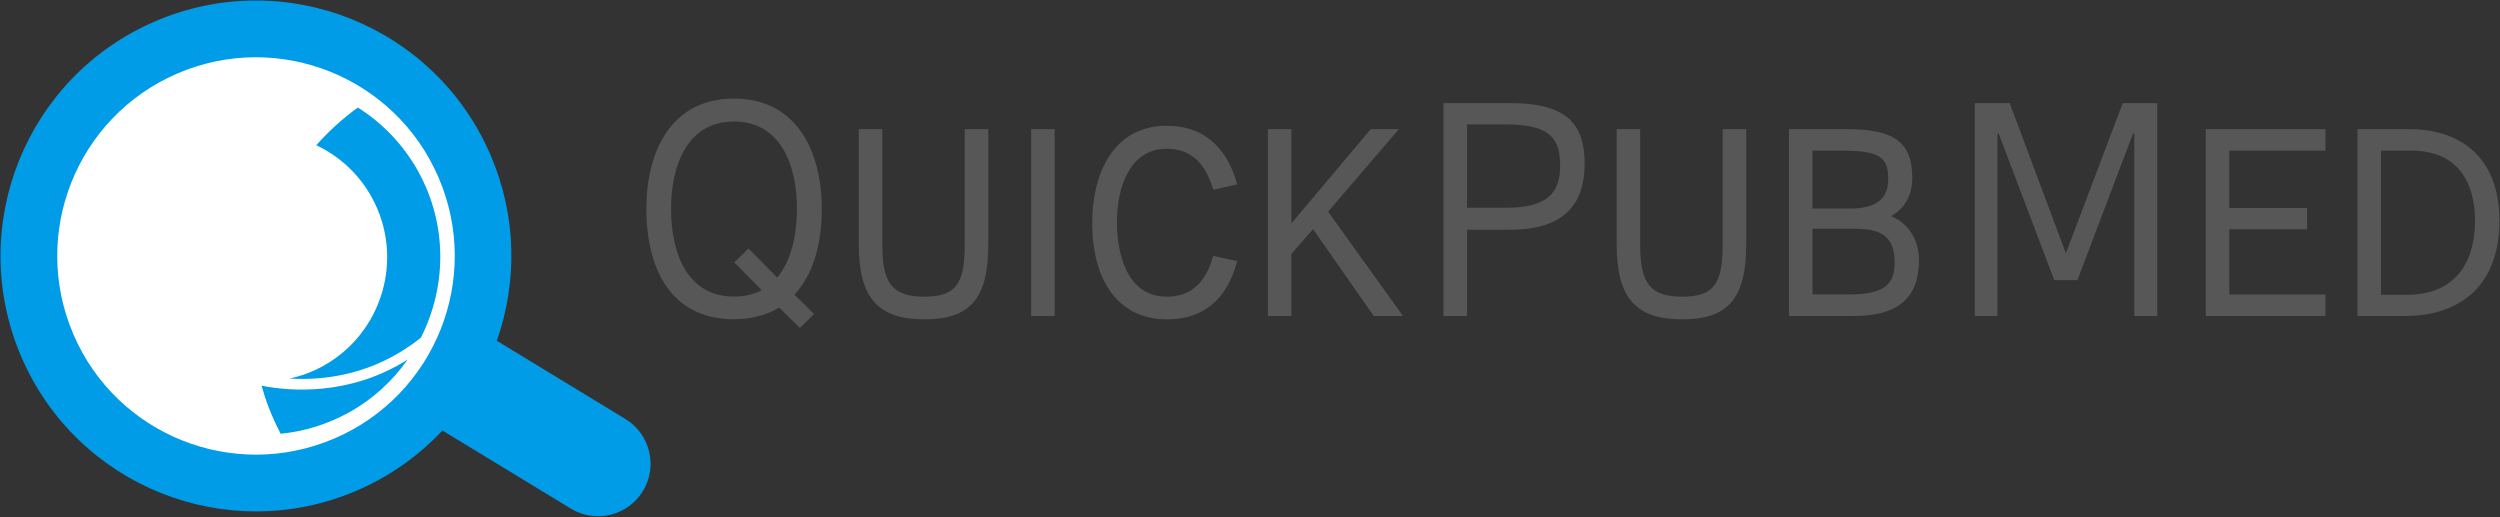 <?xml version="1.0" encoding="utf-8"?>
<!-- Generator: Adobe Illustrator 26.5.0, SVG Export Plug-In . SVG Version: 6.00 Build 0)  -->
<svg version="1.1" id="Lag_1" xmlns="http://www.w3.org/2000/svg" xmlns:xlink="http://www.w3.org/1999/xlink" x="0px" y="0px"
	 viewBox="0 0 276.66 57.26" style="enable-background:new 0 0 276.66 57.26;" xml:space="preserve">
<rect x="0" y="0" width="276.66" height="57.26" fill="#333333" stroke="none"/>
<style type="text/css">
	.st0{fill:#009CE8;}
	.st1{fill:#FFFFFF;}
	.st2{fill:#575757;}
</style>
<g>
	<path class="st0" d="M69.2,46.36l-14.22-8.65c2.27-6.45,2.23-13.74-0.68-20.52C48.15,2.84,31.54-3.8,17.19,2.35
		S-3.8,25.12,2.35,39.46C8.5,53.81,25.12,60.45,39.46,54.3c3.71-1.59,6.9-3.89,9.5-6.66l14.19,8.63c0.01,0,0.01,0.01,0.02,0.01
		c2.74,1.67,6.31,0.8,7.98-1.94S71.94,48.03,69.2,46.36z"/>
	<path class="st1" d="M8.12,36.99C3.33,25.83,8.5,12.9,19.66,8.12S43.75,8.5,48.54,19.66s-0.38,24.09-11.55,28.87
		S12.9,48.15,8.12,36.99"/>
	<path class="st0" d="M28.94,42.68c0.24,0.82,0.5,1.64,0.81,2.45c0.39,0.99,0.83,1.95,1.31,2.87c2.57-0.25,5.13-1.02,7.54-2.35
		c2.68-1.48,4.86-3.51,6.51-5.86C38.62,43.9,31.94,43.28,28.94,42.68z"/>
	<path class="st0" d="M46.28,18.97c-1.66-2.99-3.98-5.37-6.68-7.07c-1.7,1.23-3.24,2.63-4.6,4.17c2.51,1.19,4.69,3.14,6.13,5.75
		c3.67,6.63,1.26,15.01-5.37,18.68c-1.19,0.66-2.43,1.11-3.69,1.38c0,0-0.01,0.01-0.01,0.01c3.69,0.23,9.14-0.35,14.25-4.31
		c0.1-0.08,0.19-0.14,0.26-0.2C49.42,31.76,49.56,24.89,46.28,18.97z"/>
	<path class="st2" d="M87.91,32.61l2.18,2.14l-1.57,1.54l-2.29-2.25c-1.36,0.79-3,1.29-5.01,1.29c-6.94,0-9.69-5.54-9.69-12.23
		c0-6.36,2.75-12.19,9.69-12.19c6.94,0,9.72,5.83,9.72,12.19C90.95,26.93,90.02,30.36,87.91,32.61z M81.23,13.45
		c-5.22,0-6.97,4.93-6.97,9.65c0,4.86,1.75,9.72,6.97,9.72c1.18,0,2.22-0.25,3.07-0.71l-3.04-3.07l1.57-1.54l3.18,3.22
		c1.57-1.89,2.18-4.75,2.18-7.61C88.2,18.38,86.45,13.45,81.23,13.45z"/>
	<path class="st2" d="M167.14,25.42h-4.79v9.55h-2.61V11.41h7.4c6.58,0,8.22,2.61,8.22,6.72C175.37,22.56,173.11,25.42,167.14,25.42
		z M166.68,13.77h-4.33v9.22h4.33c4.68,0,5.97-1.75,5.97-4.65C172.65,15.49,171.72,13.77,166.68,13.77z"/>
	<path class="st2" d="M229.9,31h-2.57l-6.15-16.23c0,0-0.11,0-0.14,0v20.2h-2.5V11.41h3.86l6.22,16.62l6.29-16.62h3.82v23.56h-2.54
		v-20.2c0,0-0.11,0-0.14,0L229.9,31z"/>
	<path class="st2" d="M106.76,14.29v12.88c0,4.34-1.05,5.66-4.48,5.66c-3.47,0-4.64-1.43-4.64-5.66V14.29h-2.6v12.79
		c0,5.86,2.1,8.26,7.24,8.26c5.1,0,7.09-2.32,7.09-8.26V14.29H106.76z"/>
	<rect x="114.11" y="14.29" class="st2" width="2.6" height="20.68"/>
	<path class="st2" d="M129.13,16.46c2.52,0,4.23,1.47,5.08,4.38l0.05,0.16l2.65-0.6l-0.05-0.18c-1.18-4.12-3.85-6.3-7.73-6.3
		c-6.09,0-8.26,5.53-8.26,10.7c0,6.72,3.09,10.72,8.26,10.72c3.99,0,6.59-2.11,7.73-6.27l0.05-0.18l-2.65-0.57l-0.05,0.16
		c-0.86,2.93-2.52,4.35-5.08,4.35c-5.13,0-5.53-6.29-5.53-8.22C123.6,20.67,125.05,16.46,129.13,16.46z"/>
	<polygon class="st2" points="146.97,23.42 154.56,14.58 154.81,14.29 151.69,14.29 142.91,24.72 142.91,14.29 140.31,14.29 
		140.31,34.97 142.91,34.97 142.91,28.1 145.31,25.36 151.97,34.89 152.02,34.97 155.26,34.97 	"/>
	<path class="st2" d="M190.63,27.17c0,4.34-1.05,5.66-4.48,5.66c-3.47,0-4.64-1.43-4.64-5.66V14.29h-2.6v12.79
		c0,5.86,2.1,8.26,7.24,8.26c5.1,0,7.09-2.32,7.09-8.26V14.29h-2.6V27.17z"/>
	<path class="st2" d="M209.27,23.92c1.52-0.84,2.35-2.32,2.35-4.21c0-3.95-1.96-5.42-7.24-5.42h-6.41v20.68h7.12
		c4.96,0,7.27-1.97,7.27-6.19C212.36,26.54,211.19,24.7,209.27,23.92z M204.79,23.08h-4.21v-6.41h3.4c4.29,0,4.98,0.93,4.98,3.16
		C208.96,22.02,207.59,23.08,204.79,23.08z M200.58,25.31h4.61c2.69,0,4.48,0.63,4.48,3.71c0,2.2-0.83,3.56-4.98,3.56h-4.11V25.31z"
		/>
	<polygon class="st2" points="244.1,34.97 257.35,34.97 257.35,32.59 246.7,32.59 246.7,25.37 255.31,25.37 255.31,23.02 
		246.7,23.02 246.7,16.67 257.35,16.67 257.35,14.29 244.1,14.29 	"/>
	<path class="st2" d="M266.52,14.29h-5.63v20.68h5.17c6.7,0,10.54-3.84,10.54-10.54C276.6,17.99,272.93,14.29,266.52,14.29z
		 M266.37,32.62h-2.88V16.67h3.34c6.16,0,7.07,4.9,7.07,7.82C273.91,26.93,273.17,32.62,266.37,32.62z"/>
</g>
</svg>
